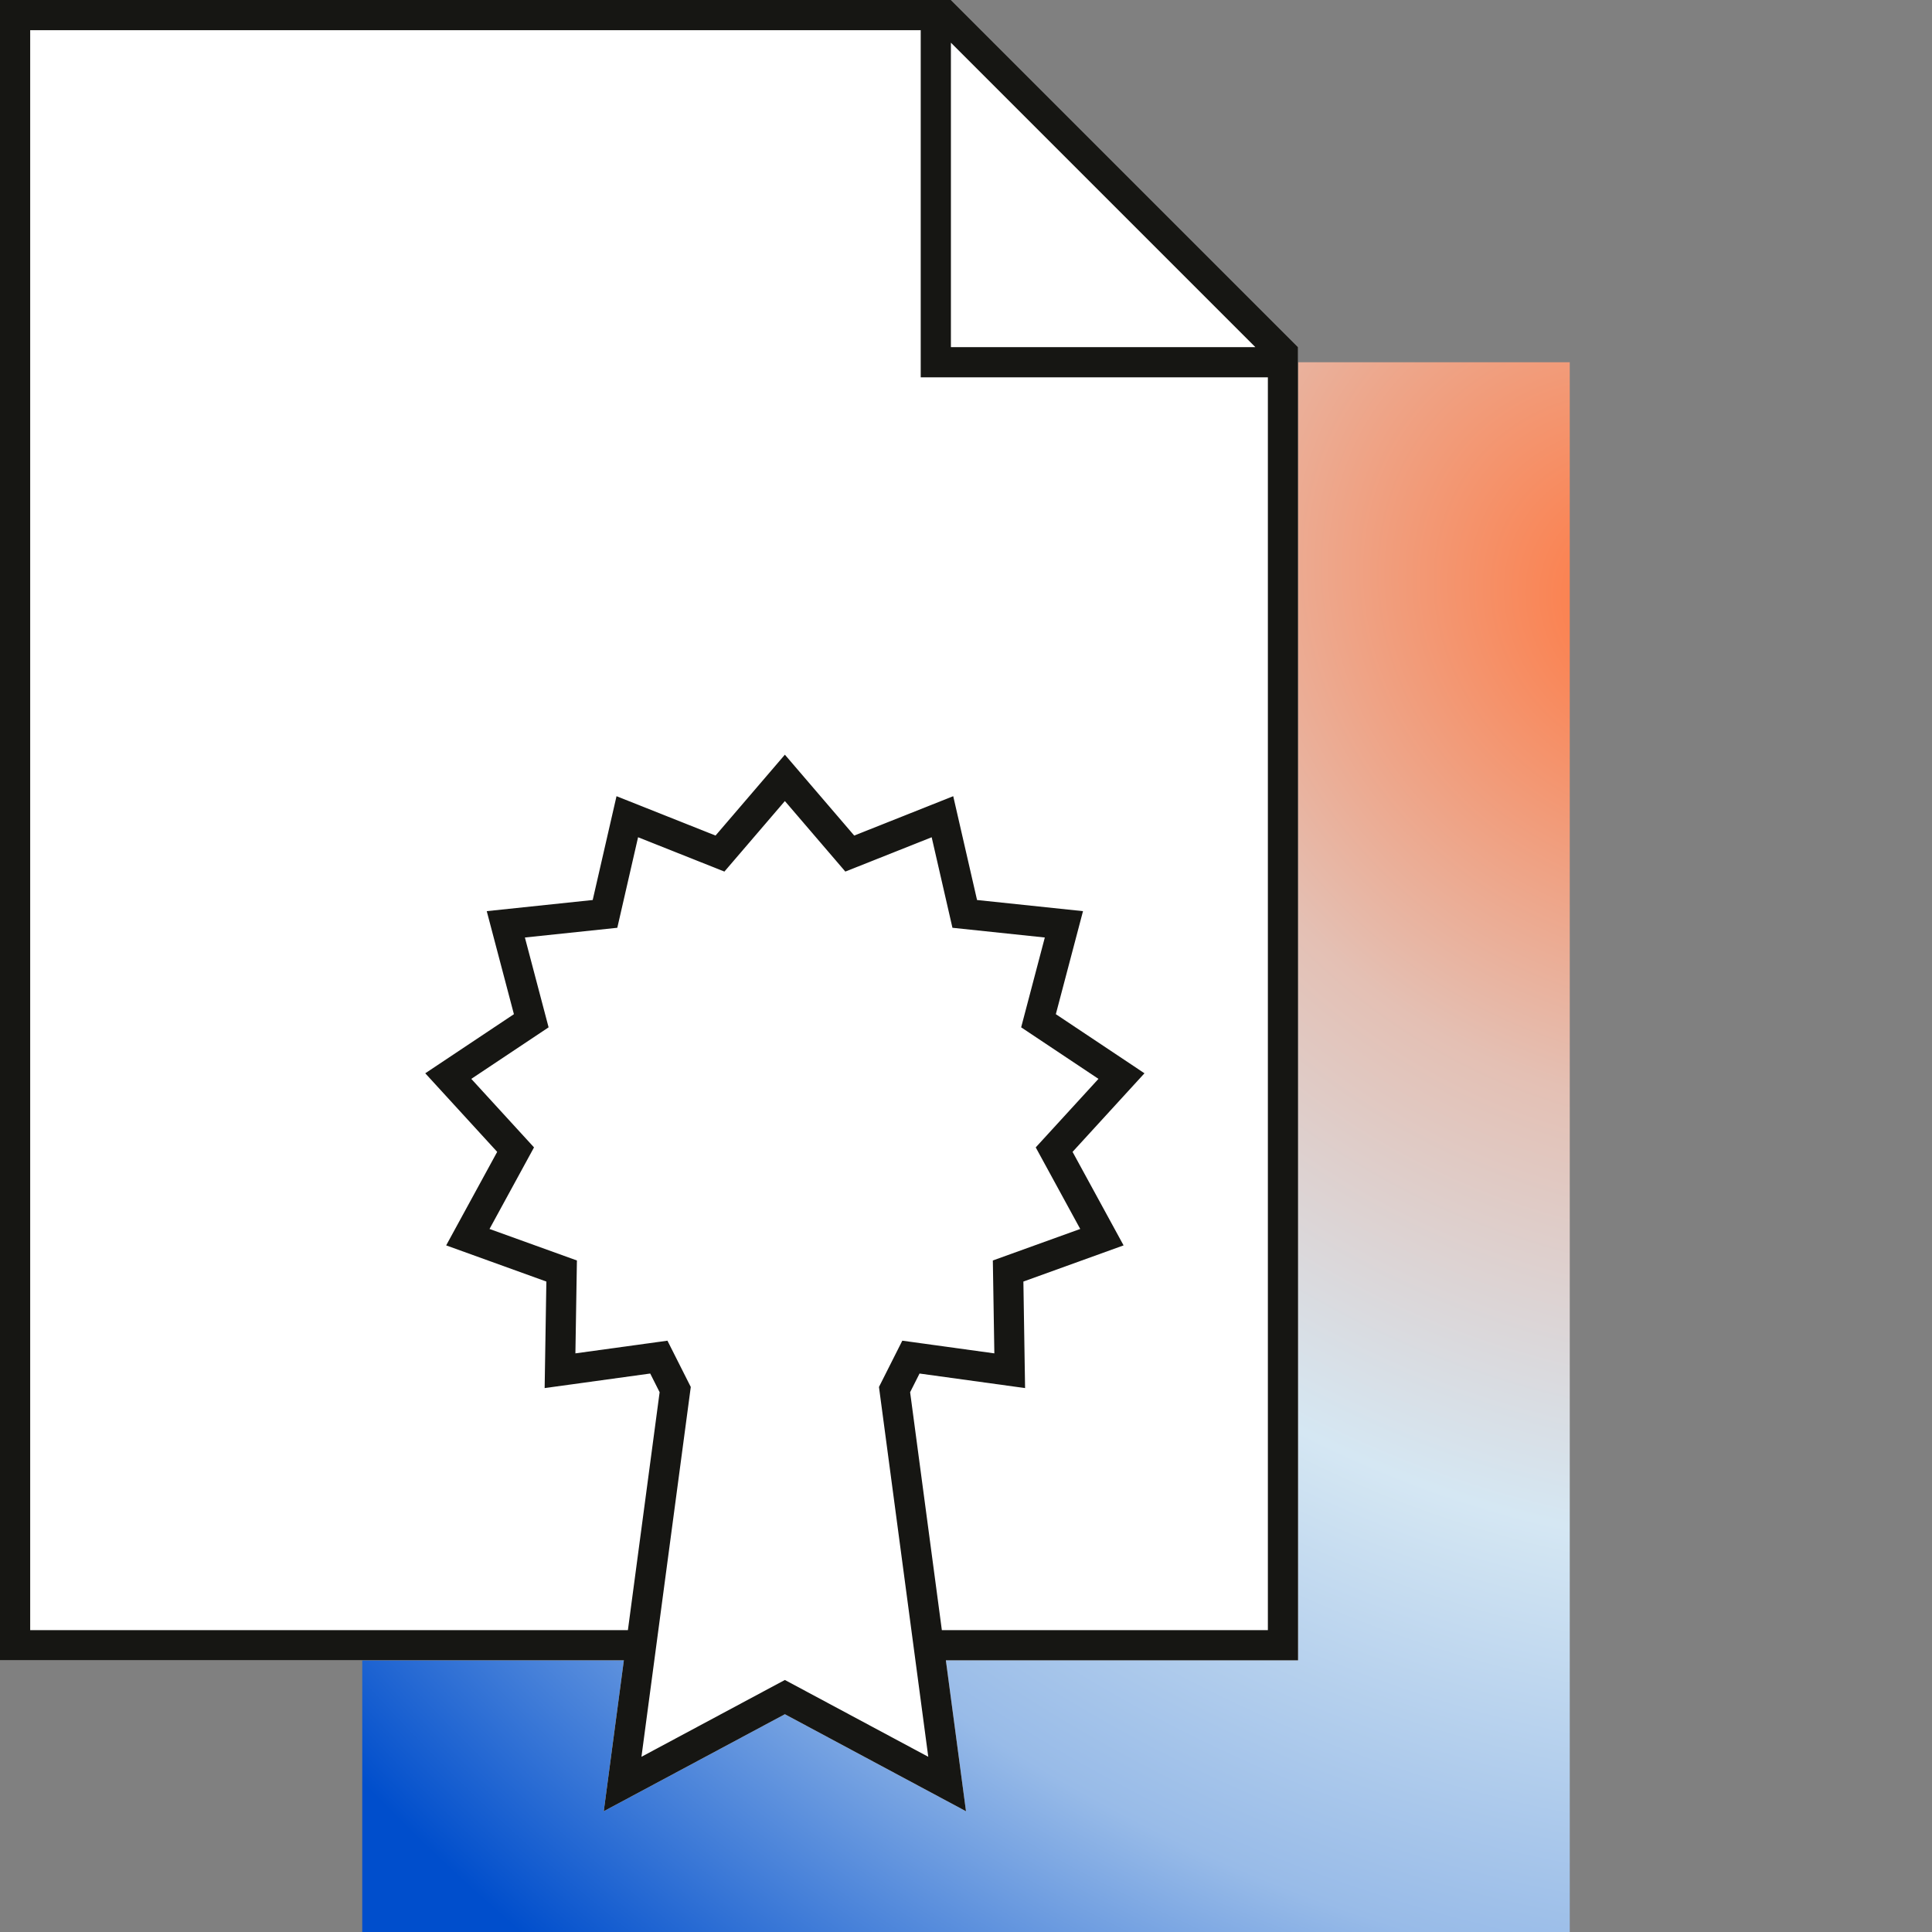 <svg width="64" height="64" viewBox="0 0 64 64" fill="none" xmlns="http://www.w3.org/2000/svg">
<rect x="0" y="0" width="64" height="64" fill="#808080" stroke="none"/>
<rect x="12" y="12" width="40" height="52" fill="url(#paint0_radial_7094_1670)"/>
<path fill-rule="evenodd" clip-rule="evenodd" d="M31.5 0L0 5.91278e-05V55H20.666L20 60L26 56.786L32 60L31.333 55H43V11.5L31.5 0Z" fill="white"/>
<path fill-rule="evenodd" clip-rule="evenodd" d="M20.8 54H1V1L30.5 1V12.5H42V54H31.2L30.149 46.119L30.461 45.5L33.957 45.982L33.901 42.453L37.22 41.255L35.53 38.157L37.912 35.554L34.976 33.596L35.876 30.183L32.366 29.814L31.577 26.375L28.297 27.679L26 25L23.703 27.679L20.423 26.375L19.634 29.814L16.124 30.183L17.024 33.596L14.087 35.554L16.47 38.157L14.78 41.255L18.099 42.453L18.042 45.982L21.539 45.5L21.851 46.119L20.8 54ZM41.586 11.5H31.5V1.414L41.586 11.5ZM43 12.5V55H31.333L32 60L26 56.786L20 60L20.666 55H0V5.91278e-05L30.5 0H31.5L43 11.5V12.5ZM30.863 27.735L28.003 28.872L26 26.536L23.997 28.872L21.137 27.735L20.449 30.734L17.388 31.056L18.173 34.032L15.612 35.739L17.69 38.009L16.216 40.711L19.111 41.755L19.061 44.832L22.11 44.412L22.883 45.945L21.249 58.196L26 55.651L30.75 58.196L29.117 45.945L29.89 44.412L32.939 44.832L32.889 41.755L35.784 40.711L34.31 38.009L36.388 35.739L33.827 34.032L34.611 31.056L31.551 30.734L30.863 27.735Z" fill="#161613"/>
<defs>
<radialGradient id="paint0_radial_7094_1670" cx="0" cy="0" r="1" gradientUnits="userSpaceOnUse" gradientTransform="translate(54.5 20) rotate(137.459) scale(57.682 66.115)">
<stop stop-color="#FF773F"/>
<stop offset="0.272" stop-color="#E4C0B4"/>
<stop offset="0.508" stop-color="#D5E7F3"/>
<stop offset="0.748" stop-color="#98BBE8"/>
<stop offset="1" stop-color="#004ECC"/>
</radialGradient>
</defs>
</svg>

